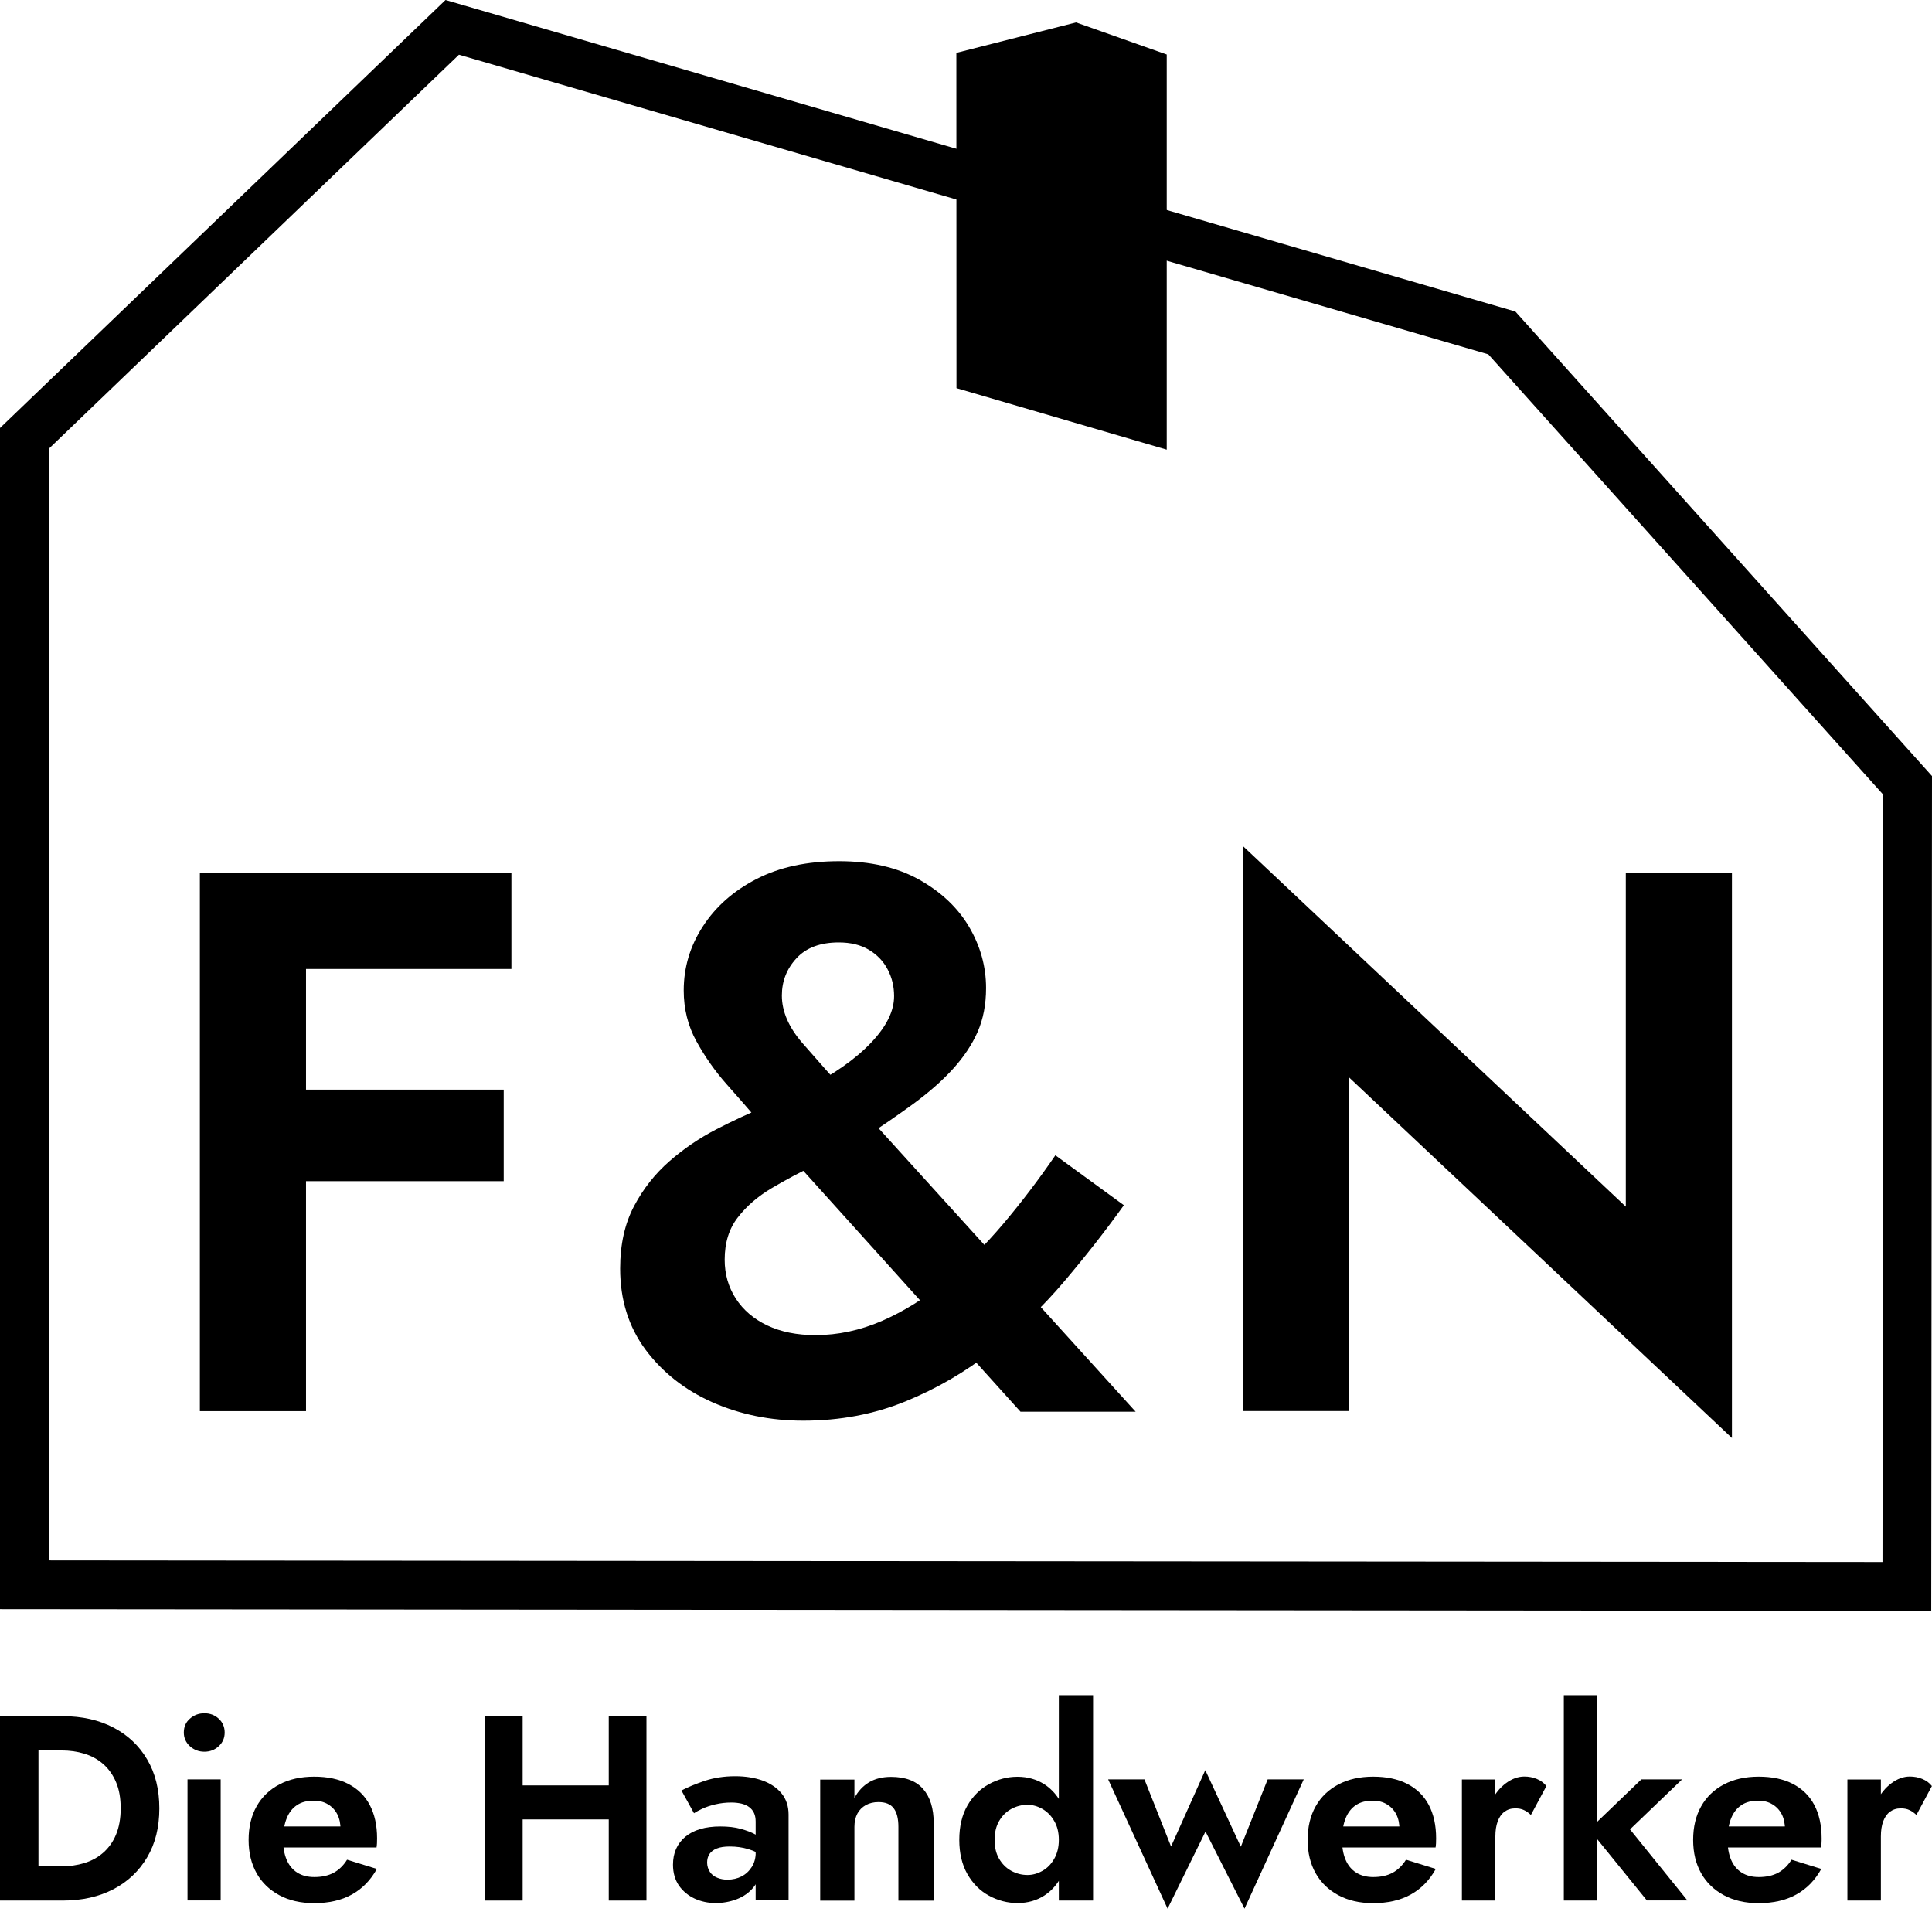 <svg width="97" height="96" viewBox="0 0 97 96" fill="none" xmlns="http://www.w3.org/2000/svg">
<g clip-path="url(#clip0_2054_1457)">
<path d="M1.931 86.161V95.418H0V86.161H1.931ZM1.219 95.418V93.699H3.084C3.492 93.699 3.873 93.645 4.232 93.536C4.591 93.427 4.911 93.253 5.183 93.014C5.455 92.775 5.673 92.475 5.825 92.106C5.977 91.741 6.059 91.301 6.059 90.79C6.059 90.278 5.983 89.838 5.825 89.473C5.673 89.109 5.455 88.805 5.183 88.565C4.911 88.326 4.591 88.152 4.232 88.043C3.873 87.934 3.487 87.88 3.084 87.88H1.219V86.161H3.149C4.117 86.161 4.966 86.352 5.695 86.732C6.423 87.113 6.989 87.646 7.391 88.337C7.799 89.027 8 89.849 8 90.79C8 91.73 7.799 92.552 7.391 93.242C6.983 93.933 6.418 94.471 5.695 94.847C4.966 95.227 4.117 95.418 3.149 95.418H1.219Z" fill="black"/>
<path d="M9.534 86.286C9.735 86.107 9.98 86.014 10.263 86.014C10.546 86.014 10.785 86.107 10.981 86.286C11.177 86.466 11.28 86.7 11.28 86.982C11.28 87.254 11.182 87.483 10.981 87.668C10.785 87.853 10.54 87.945 10.263 87.945C9.98 87.945 9.741 87.853 9.534 87.668C9.333 87.483 9.229 87.254 9.229 86.982C9.229 86.7 9.327 86.466 9.534 86.286ZM11.079 89.332V95.412H9.414V89.332H11.079Z" fill="black"/>
<path d="M14.027 95.151C13.532 94.884 13.151 94.52 12.884 94.047C12.618 93.574 12.482 93.019 12.482 92.372C12.482 91.719 12.618 91.159 12.884 90.686C13.151 90.213 13.532 89.848 14.027 89.587C14.521 89.326 15.103 89.196 15.772 89.196C16.441 89.196 17.012 89.316 17.485 89.56C17.958 89.805 18.317 90.153 18.562 90.615C18.807 91.078 18.932 91.638 18.932 92.29C18.932 92.372 18.932 92.453 18.927 92.54C18.921 92.627 18.916 92.698 18.905 92.752H13.461V91.698H17.415L16.952 92.307C16.985 92.252 17.023 92.181 17.05 92.089C17.083 91.997 17.099 91.921 17.099 91.855C17.099 91.556 17.045 91.3 16.936 91.088C16.827 90.876 16.669 90.708 16.468 90.588C16.267 90.463 16.028 90.403 15.756 90.403C15.419 90.403 15.141 90.474 14.918 90.621C14.695 90.767 14.521 90.98 14.402 91.268C14.282 91.556 14.217 91.91 14.211 92.334C14.211 92.742 14.271 93.084 14.391 93.367C14.511 93.65 14.69 93.867 14.924 94.014C15.163 94.166 15.446 94.237 15.783 94.237C16.164 94.237 16.485 94.166 16.756 94.02C17.023 93.873 17.246 93.655 17.425 93.367L18.921 93.829C18.606 94.4 18.181 94.83 17.659 95.118C17.137 95.406 16.506 95.548 15.778 95.548C15.098 95.548 14.521 95.417 14.027 95.151Z" fill="black"/>
<path d="M26.241 86.161V95.418H24.348V86.161H26.241ZM24.973 89.636H31.771V91.344H24.973V89.636ZM32.457 86.161V95.418H30.564V86.161H32.457Z" fill="black"/>
<path d="M35.644 93.982C35.731 94.112 35.85 94.205 36.008 94.27C36.16 94.335 36.334 94.368 36.519 94.368C36.786 94.368 37.02 94.313 37.232 94.205C37.444 94.096 37.612 93.938 37.748 93.726C37.879 93.519 37.944 93.269 37.944 92.981L38.156 93.775C38.156 94.161 38.048 94.487 37.83 94.754C37.612 95.02 37.335 95.216 36.998 95.347C36.661 95.477 36.302 95.543 35.932 95.543C35.551 95.543 35.198 95.466 34.877 95.32C34.551 95.167 34.29 94.95 34.088 94.667C33.893 94.379 33.789 94.031 33.789 93.617C33.789 93.025 33.996 92.562 34.409 92.214C34.823 91.871 35.41 91.698 36.166 91.698C36.552 91.698 36.895 91.736 37.188 91.817C37.482 91.899 37.732 91.991 37.933 92.105C38.135 92.22 38.282 92.328 38.368 92.437V93.231C38.129 93.057 37.863 92.921 37.569 92.834C37.275 92.747 36.965 92.704 36.639 92.704C36.373 92.704 36.16 92.736 35.992 92.802C35.823 92.867 35.704 92.959 35.622 93.079C35.541 93.198 35.502 93.345 35.502 93.519C35.508 93.699 35.557 93.851 35.644 93.982ZM34.214 89.892C34.529 89.723 34.92 89.566 35.377 89.408C35.834 89.256 36.345 89.174 36.911 89.174C37.433 89.174 37.895 89.25 38.298 89.397C38.706 89.549 39.021 89.767 39.249 90.05C39.478 90.338 39.592 90.686 39.592 91.099V95.406H37.939V91.453C37.939 91.284 37.912 91.143 37.857 91.023C37.803 90.903 37.721 90.806 37.612 90.724C37.504 90.642 37.373 90.588 37.221 90.55C37.069 90.517 36.906 90.496 36.721 90.496C36.438 90.496 36.171 90.528 35.916 90.588C35.66 90.648 35.437 90.724 35.252 90.811C35.067 90.898 34.931 90.974 34.844 91.034L34.214 89.892Z" fill="black"/>
<path d="M44.873 90.789C44.715 90.577 44.459 90.474 44.106 90.474C43.867 90.474 43.654 90.523 43.469 90.626C43.285 90.73 43.143 90.871 43.045 91.056C42.947 91.241 42.898 91.464 42.898 91.719V95.423H41.18V89.343H42.898V90.267C43.083 89.925 43.328 89.664 43.633 89.479C43.937 89.299 44.307 89.207 44.737 89.207C45.46 89.207 45.998 89.413 46.352 89.821C46.705 90.229 46.879 90.8 46.879 91.534V95.423H45.106V91.719C45.106 91.306 45.03 91.001 44.873 90.789Z" fill="black"/>
<path d="M48.571 90.648C48.843 90.175 49.208 89.816 49.654 89.571C50.105 89.326 50.578 89.201 51.084 89.201C51.595 89.201 52.046 89.332 52.438 89.582C52.83 89.838 53.139 90.202 53.362 90.675C53.586 91.148 53.7 91.714 53.7 92.372C53.7 93.025 53.586 93.59 53.362 94.063C53.139 94.542 52.83 94.906 52.438 95.162C52.046 95.418 51.595 95.543 51.084 95.543C50.583 95.543 50.105 95.418 49.654 95.173C49.202 94.928 48.843 94.564 48.571 94.091C48.299 93.612 48.163 93.041 48.163 92.372C48.163 91.698 48.299 91.121 48.571 90.648ZM50.159 93.313C50.312 93.579 50.513 93.781 50.768 93.922C51.024 94.063 51.296 94.134 51.59 94.134C51.845 94.134 52.095 94.063 52.335 93.927C52.579 93.791 52.775 93.59 52.927 93.324C53.08 93.057 53.161 92.742 53.161 92.372C53.161 92.002 53.085 91.687 52.927 91.42C52.775 91.154 52.574 90.958 52.335 90.817C52.09 90.681 51.845 90.61 51.59 90.61C51.301 90.61 51.024 90.681 50.768 90.822C50.513 90.963 50.312 91.165 50.159 91.431C50.007 91.698 49.936 92.008 49.936 92.372C49.936 92.736 50.007 93.052 50.159 93.313ZM54.88 85.106V95.418H53.161V85.106H54.88Z" fill="black"/>
<path d="M57.458 89.332L58.795 92.704L60.514 88.87L62.298 92.715L63.647 89.332H65.458L62.483 95.825L60.525 91.953L58.621 95.825L55.636 89.332H57.458Z" fill="black"/>
<path d="M67.198 95.151C66.703 94.884 66.322 94.52 66.056 94.047C65.789 93.574 65.653 93.019 65.653 92.372C65.653 91.719 65.789 91.159 66.056 90.686C66.322 90.213 66.703 89.848 67.198 89.587C67.693 89.326 68.275 89.196 68.944 89.196C69.612 89.196 70.183 89.316 70.657 89.56C71.13 89.805 71.489 90.153 71.734 90.615C71.978 91.078 72.103 91.638 72.103 92.29C72.103 92.372 72.103 92.453 72.098 92.54C72.092 92.627 72.087 92.698 72.076 92.752H66.627V91.698H70.581L70.118 92.307C70.151 92.252 70.189 92.181 70.216 92.089C70.249 91.997 70.265 91.921 70.265 91.855C70.265 91.556 70.211 91.3 70.102 91.088C69.993 90.876 69.835 90.708 69.634 90.588C69.433 90.463 69.194 90.403 68.922 90.403C68.585 90.403 68.307 90.474 68.084 90.621C67.861 90.767 67.687 90.98 67.568 91.268C67.448 91.556 67.383 91.91 67.377 92.334C67.377 92.742 67.437 93.084 67.557 93.367C67.676 93.65 67.856 93.867 68.09 94.014C68.329 94.166 68.612 94.237 68.949 94.237C69.33 94.237 69.651 94.166 69.922 94.02C70.189 93.873 70.412 93.655 70.591 93.367L72.087 93.829C71.772 94.4 71.347 94.83 70.825 95.118C70.303 95.406 69.672 95.548 68.944 95.548C68.269 95.548 67.693 95.417 67.198 95.151Z" fill="black"/>
<path d="M75.078 95.417H73.398V89.337H75.078V95.417ZM76.514 90.876C76.394 90.817 76.248 90.789 76.074 90.789C75.862 90.789 75.682 90.849 75.53 90.963C75.377 91.078 75.269 91.241 75.193 91.447C75.117 91.654 75.078 91.904 75.078 92.192L74.6 91.714C74.6 91.23 74.692 90.8 74.877 90.425C75.062 90.05 75.307 89.751 75.606 89.528C75.905 89.305 76.215 89.19 76.531 89.19C76.748 89.19 76.96 89.228 77.156 89.31C77.352 89.392 77.515 89.506 77.64 89.669L76.862 91.121C76.748 91.012 76.634 90.931 76.514 90.876Z" fill="black"/>
<path d="M80.168 85.106V95.418H78.515V85.106H80.168ZM84.454 89.332L81.838 91.844L84.72 95.412H82.686L79.793 91.844L82.409 89.332H84.454Z" fill="black"/>
<path d="M86.553 95.151C86.058 94.884 85.677 94.52 85.411 94.047C85.144 93.574 85.008 93.019 85.008 92.372C85.008 91.719 85.144 91.159 85.411 90.686C85.677 90.213 86.058 89.848 86.553 89.587C87.048 89.326 87.63 89.196 88.299 89.196C88.968 89.196 89.539 89.316 90.012 89.56C90.485 89.805 90.844 90.153 91.089 90.615C91.334 91.078 91.459 91.638 91.459 92.29C91.459 92.372 91.459 92.453 91.453 92.54C91.448 92.627 91.442 92.698 91.431 92.752H85.982V91.698H89.936L89.474 92.307C89.506 92.252 89.544 92.181 89.571 92.089C89.604 91.997 89.62 91.921 89.62 91.855C89.62 91.556 89.566 91.3 89.457 91.088C89.348 90.876 89.191 90.708 88.99 90.588C88.788 90.463 88.549 90.403 88.277 90.403C87.94 90.403 87.662 90.474 87.439 90.621C87.217 90.767 87.043 90.98 86.923 91.268C86.803 91.556 86.738 91.91 86.733 92.334C86.733 92.742 86.792 93.084 86.912 93.367C87.032 93.65 87.211 93.867 87.445 94.014C87.684 94.166 87.967 94.237 88.304 94.237C88.685 94.237 89.006 94.166 89.278 94.02C89.544 93.873 89.767 93.655 89.947 93.367L91.442 93.829C91.127 94.4 90.703 94.83 90.18 95.118C89.658 95.406 89.028 95.548 88.299 95.548C87.624 95.548 87.048 95.417 86.553 95.151Z" fill="black"/>
<path d="M94.434 95.417H92.753V89.337H94.434V95.417ZM95.869 90.876C95.75 90.817 95.603 90.789 95.429 90.789C95.217 90.789 95.037 90.849 94.885 90.963C94.733 91.078 94.624 91.241 94.548 91.447C94.472 91.654 94.434 91.904 94.434 92.192L93.955 91.714C93.955 91.23 94.047 90.8 94.232 90.425C94.417 90.05 94.662 89.751 94.961 89.528C95.26 89.305 95.57 89.19 95.886 89.19C96.103 89.19 96.315 89.228 96.511 89.31C96.707 89.392 96.87 89.506 96.995 89.669L96.218 91.121C96.103 91.012 95.989 90.931 95.869 90.876Z" fill="black"/>
<path d="M76.084 15.641L97 38.961L96.962 80.875L0 80.788V21.487L22.368 0L76.084 15.641ZM23.043 2.746L2.447 22.532V78.341L94.515 78.422L94.547 39.891L74.724 17.789L23.043 2.746Z" fill="black"/>
<path d="M48.016 2.654L54.026 1.126L58.578 2.736V22.575L48.022 19.486L48.016 2.654Z" fill="black"/>
<path d="M15.364 43.817V70.846H10.035V43.817H15.364ZM13.591 43.817H25.676V48.647H13.591V43.817ZM13.591 54.705H25.29V59.301H13.591V54.705Z" fill="black"/>
<path d="M36.487 54.439C35.894 53.77 35.389 53.047 34.964 52.274C34.54 51.502 34.328 50.654 34.328 49.724C34.328 48.565 34.649 47.489 35.296 46.499C35.938 45.509 36.841 44.715 37.999 44.122C39.157 43.529 40.533 43.236 42.132 43.236C43.704 43.236 45.042 43.546 46.146 44.16C47.25 44.78 48.087 45.569 48.658 46.537C49.224 47.505 49.507 48.527 49.507 49.604C49.507 50.431 49.365 51.159 49.083 51.807C48.8 52.448 48.386 53.068 47.848 53.661C47.31 54.254 46.652 54.83 45.879 55.401C45.107 55.967 44.204 56.587 43.176 57.256C42.48 57.696 41.741 58.099 40.958 58.474C40.174 58.849 39.435 59.241 38.739 59.654C38.043 60.068 37.477 60.557 37.042 61.123C36.601 61.688 36.384 62.395 36.384 63.244C36.384 63.967 36.569 64.614 36.944 65.196C37.319 65.772 37.847 66.224 38.527 66.545C39.206 66.866 40.011 67.029 40.941 67.029C42.072 67.029 43.187 66.79 44.281 66.316C45.374 65.838 46.429 65.185 47.446 64.348C48.463 63.51 49.436 62.547 50.361 61.454C51.285 60.361 52.161 59.208 52.987 58.001L56.425 60.508C55.522 61.77 54.526 63.042 53.433 64.331C52.34 65.62 51.127 66.784 49.806 67.828C48.479 68.872 47.032 69.715 45.461 70.357C43.889 70.999 42.181 71.325 40.327 71.325C38.679 71.325 37.161 71.015 35.769 70.401C34.377 69.781 33.262 68.9 32.408 67.757C31.56 66.61 31.136 65.256 31.136 63.684C31.136 62.477 31.37 61.433 31.832 60.557C32.294 59.681 32.887 58.931 33.61 58.3C34.328 57.669 35.117 57.136 35.965 56.696C36.813 56.261 37.629 55.88 38.418 55.559C39.201 55.238 39.864 54.95 40.408 54.689C41.849 53.944 42.959 53.166 43.731 52.35C44.503 51.54 44.89 50.762 44.89 50.012C44.89 49.522 44.781 49.071 44.563 48.663C44.346 48.25 44.03 47.923 43.617 47.679C43.204 47.434 42.703 47.314 42.111 47.314C41.186 47.314 40.474 47.581 39.989 48.108C39.5 48.636 39.255 49.261 39.255 49.979C39.255 50.779 39.598 51.567 40.278 52.356C40.958 53.139 41.779 54.063 42.73 55.119L57.017 70.874H51.236L38.184 56.397C37.646 55.749 37.08 55.108 36.487 54.439Z" fill="black"/>
<path d="M86.956 43.818V72.195L67.726 54.085V70.841H62.396V42.469L81.627 60.579V43.818H86.956Z" fill="black"/>
</g>
<defs>
<clipPath id="clip0_2054_1457">
<rect width="97" height="95.825" fill="white"/>
</clipPath>
</defs>
</svg>
